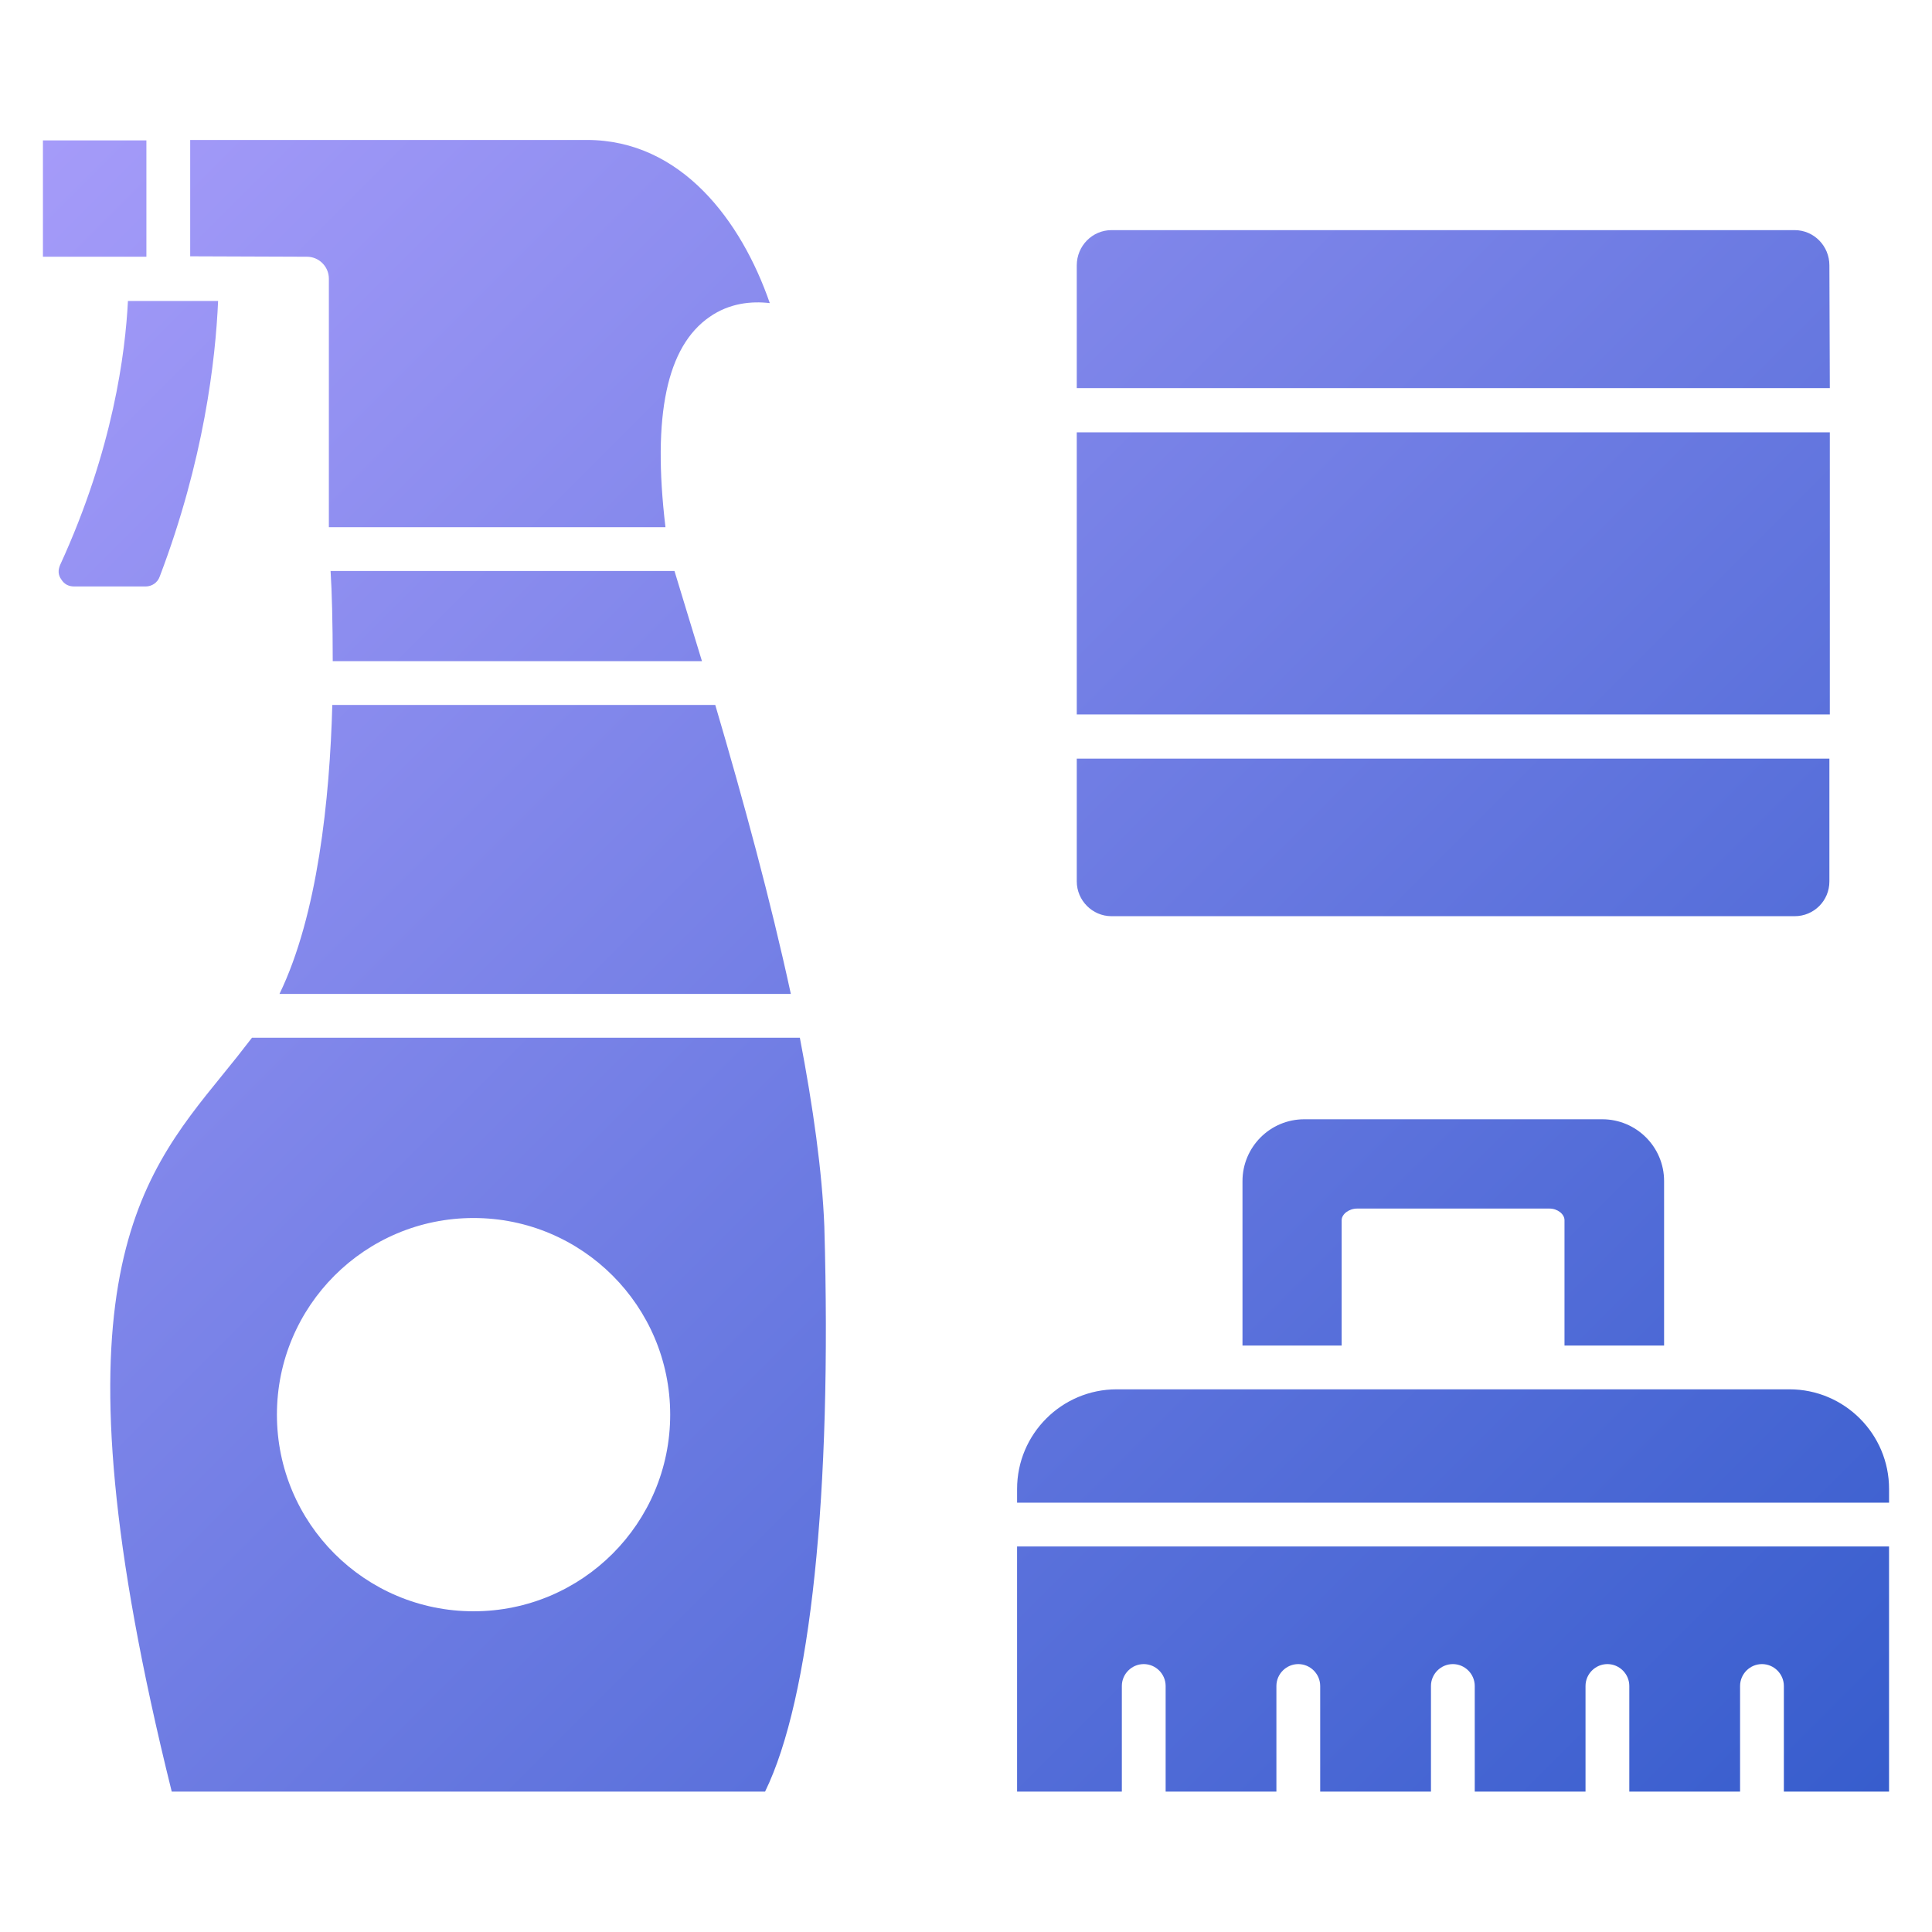 <svg xmlns="http://www.w3.org/2000/svg" xmlns:xlink="http://www.w3.org/1999/xlink" xmlns:svgjs="http://svgjs.dev/svgjs" id="Layer_1" height="300" viewBox="0 0 450 450" width="300"><g width="100%" height="100%" transform="matrix(1,0,0,1,0,0)"><linearGradient id="SVGID_1_" gradientTransform="matrix(1 0 0 -1 0 450)" gradientUnits="userSpaceOnUse" x1="18.956" x2="426.256" y1="426.256" y2="18.956"><stop stop-opacity="1" stop-color="#a59bf9" offset="0"></stop><stop stop-opacity="1" stop-color="#375dcd" offset="1"></stop></linearGradient><path d="m426.1 61.8c0-4.5-3.6-8.2-8.1-8.2h-159.1c-4.5 0-8.1 3.7-8.1 8.2v28.6h175.4zm-175.3 38.9h175.4v65.7h-175.4zm8.1 112.7h159.1c4.5 0 8.1-3.6 8.1-8.1v-28.6h-175.3v28.6c0 4.4 3.6 8.1 8.1 8.1zm1.2 110.2c-12.8 0-23.2 10.4-23.2 23.2v3.2h203.1v-3.2c0-12.8-10.4-23.2-23.2-23.2zm-23.2 93.7h24.4v-24.6c0-2.8 2.3-5.1 5.1-5.1s5.1 2.3 5.1 5.1v24.6h25.8v-24.6c0-2.8 2.3-5.1 5.1-5.1s5.1 2.3 5.1 5.1v24.6h25.8v-24.6c0-2.8 2.3-5.1 5.1-5.1s5.1 2.3 5.1 5.1v24.6h25.8v-24.6c0-2.8 2.3-5.1 5.1-5.1s5.1 2.3 5.1 5.1v24.6h25.8v-24.6c0-2.8 2.3-5.1 5.1-5.1s5.1 2.3 5.1 5.1v24.6h24.5v-57.1h-203.1zm-50.6-175.6h-127.6c-2.3 3-4.6 5.9-6.9 8.7-20 24.6-40.8 50.1-11.8 166.9h138.2c10.6-21.7 15.6-69.3 13.8-131.7-.5-12.7-2.6-27.7-5.7-43.9zm-76 133.6c-25.3 0-45.8-20.5-45.8-45.8s20.5-45.8 45.8-45.8 45.8 20.5 45.8 45.8-20.5 45.8-45.8 45.8zm73.9-143.8c-4.7-21.7-11-44.9-17.6-67.3h-89.2c-.6 21.9-3.4 48.9-12.3 67.3zm-20.7-77.5c-2.2-7.1-4.3-14.2-6.4-21h-80.1c.3 4.7.5 12.1.5 21zm-126.3-19.7c10.3-27.1 13-50.4 13.6-64.2h-11.6-9.4c-.6 11.9-3.4 34.5-15.8 61.5-.5 1.2-.5 2.3.3 3.4.7 1.1 1.7 1.6 3 1.6h16.6c1.5 0 2.8-.9 3.3-2.3zm34.3-74.5c2.8 0 5.1 2.3 5.1 5.1v57.9h78.4c-3.1-26.1.3-42.1 10.3-49 4.6-3.2 9.7-3.7 14-3.2-6.6-19.1-20.6-38-42.6-38h-92.4v27.1zm-61.5-27.1h24.1v27.1h-24.1zm364.7 280.7h12.9v-38.3c0-8-6.5-14.4-14.4-14.4h-69.4c-8 0-14.4 6.5-14.4 14.4v38.3h12.9 10.2v-29.2c0-1.4 1.7-2.7 3.6-2.7h44.8c1.9 0 3.5 1.3 3.5 2.7v29.2z" fill="url(#SVGID_1_)" data-original-color="SVGID_1_" stroke="none" stroke-opacity="1"></path></g></svg>